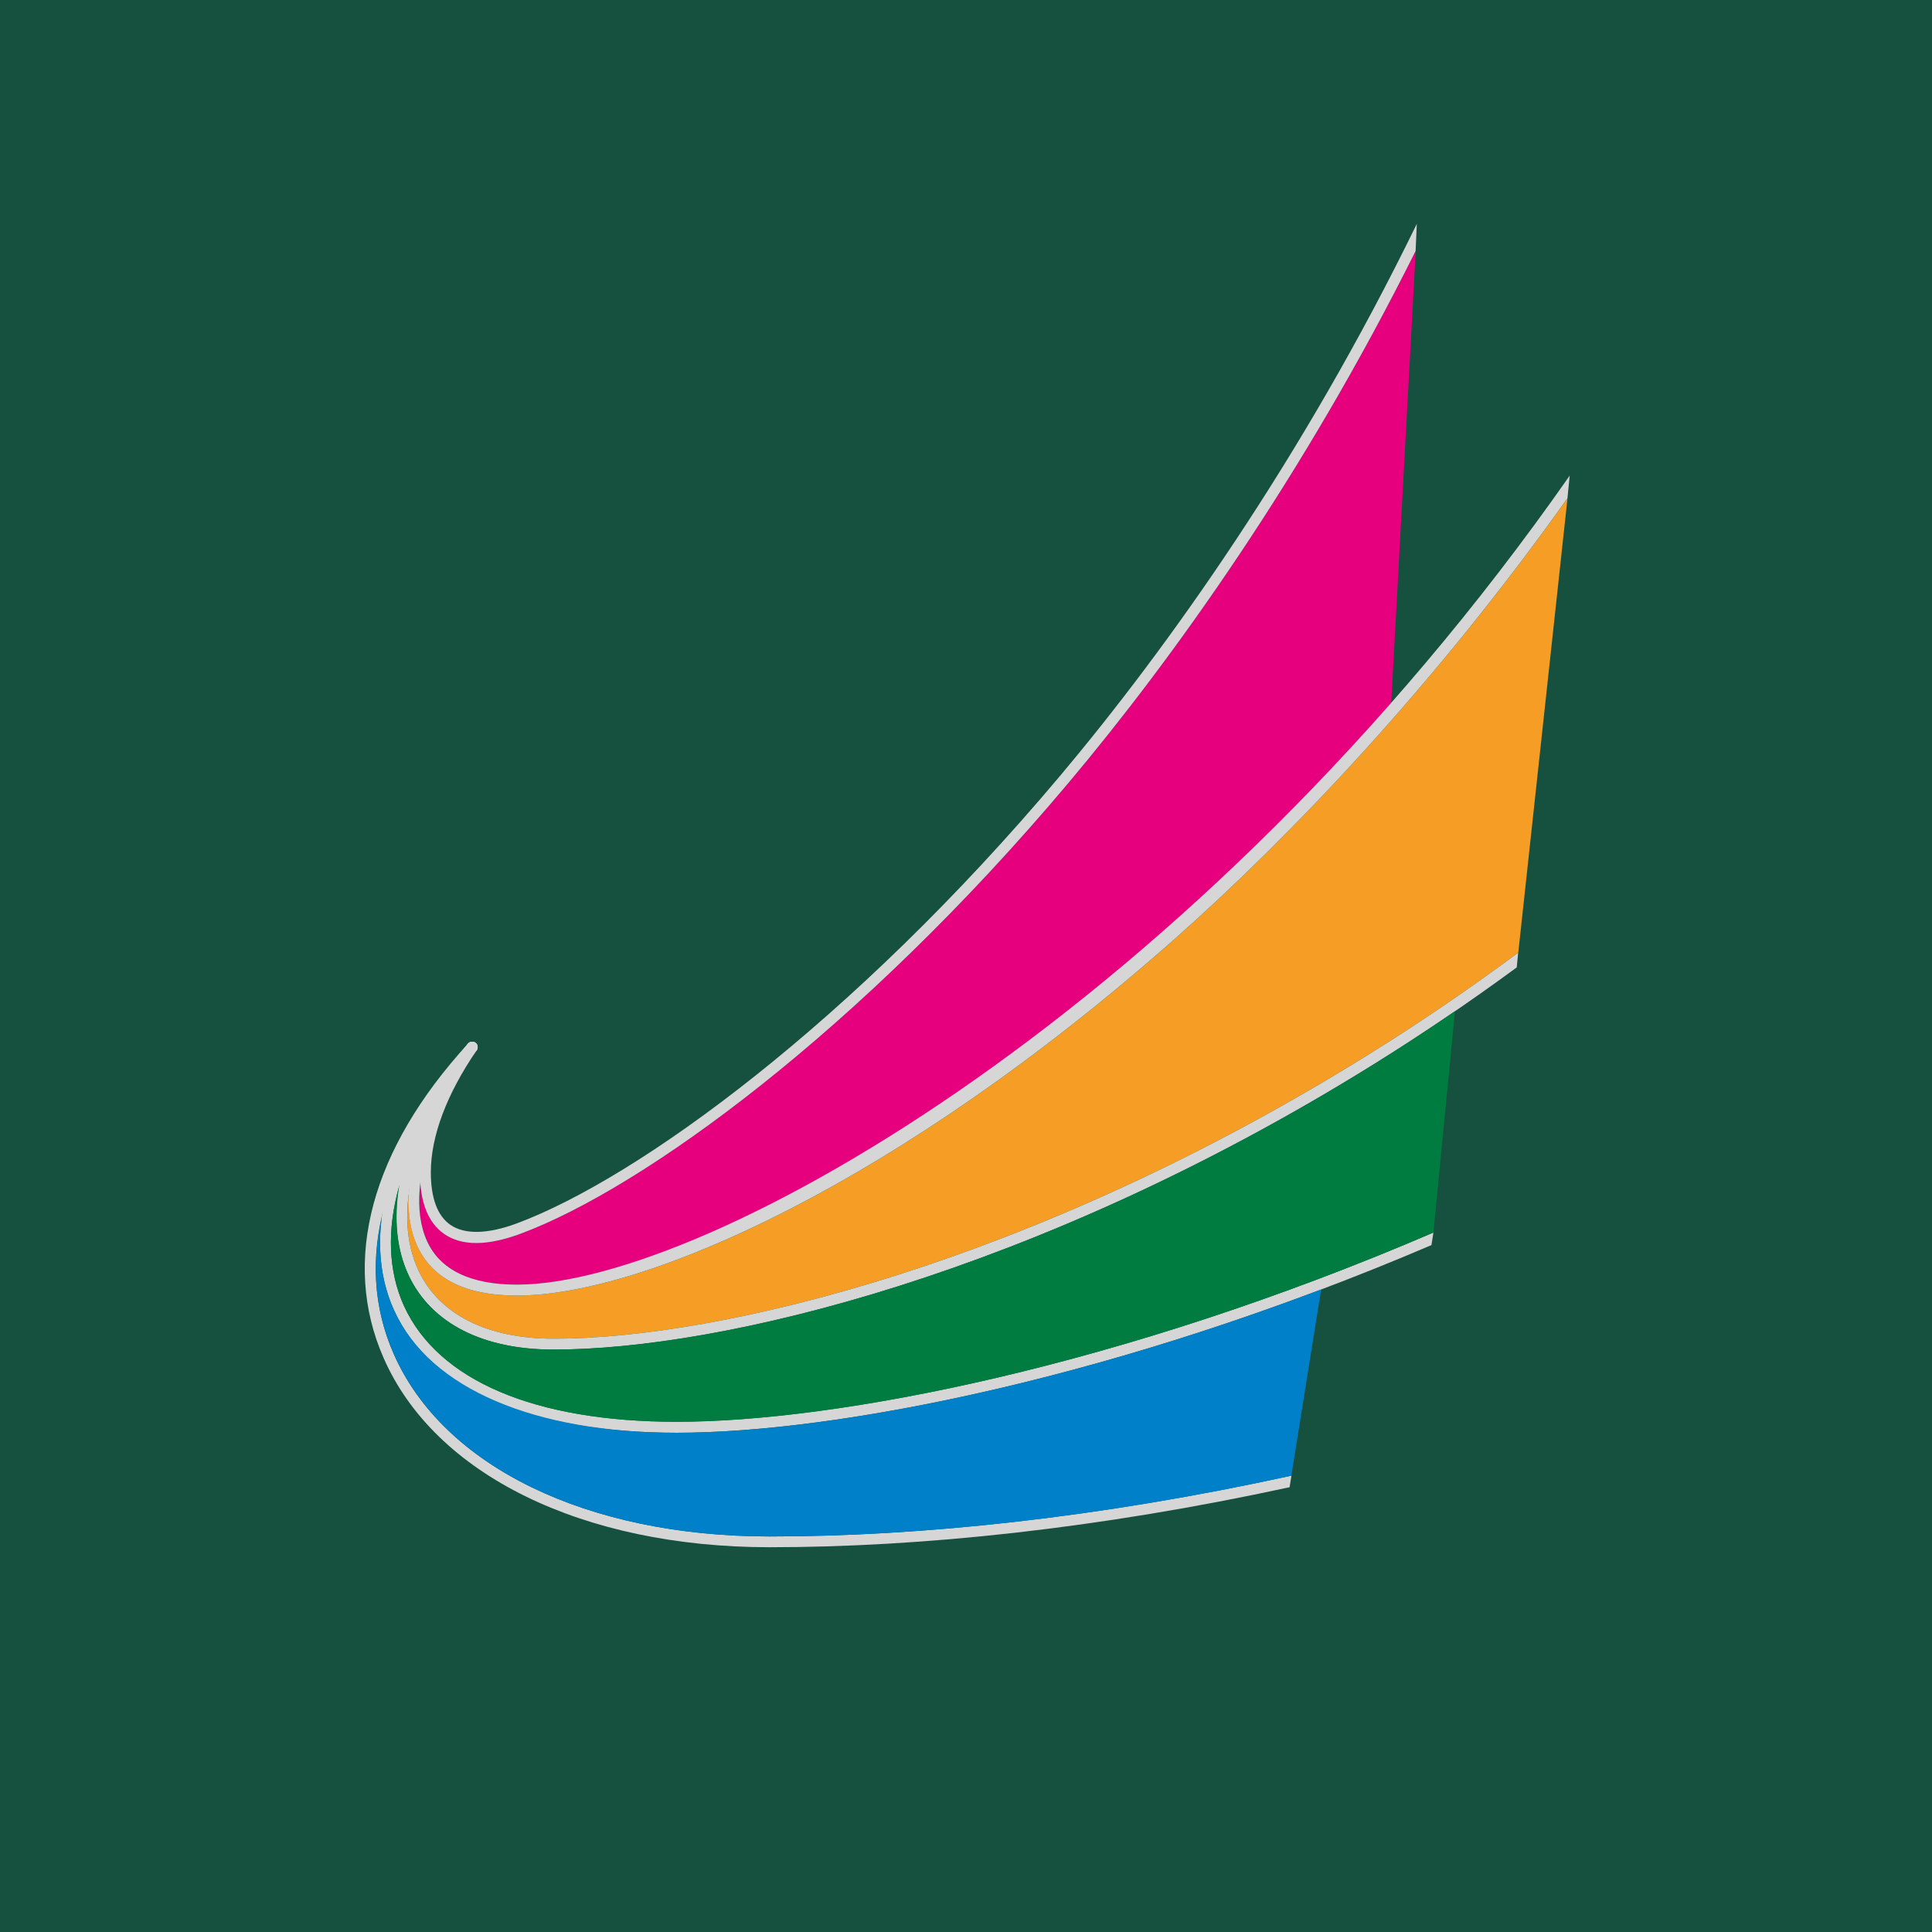 <svg width="96" height="96" viewBox="0 0 96 96" fill="none" xmlns="http://www.w3.org/2000/svg">
<rect width="96" height="96" fill="#16503F"/>
<path d="M70.344 12.465C64.773 23.649 58.281 32.736 53.074 38.918C42.707 51.237 31.951 59.025 25.89 61.289C25.051 61.602 24.313 61.76 23.672 61.76C23.03 61.76 22.503 61.608 22.068 61.305C21.377 60.822 20.985 59.987 20.89 58.818C20.772 59.845 20.843 60.835 21.223 61.673C21.877 63.102 23.382 63.832 25.686 63.832C33.777 63.832 52.414 54.105 69.123 35.052L70.347 12.468L70.344 12.465Z" fill="#E6007E"/>
<path d="M77.889 24.756C71.322 33.994 64.184 41.501 58.428 46.607C44.563 58.88 31.997 64.376 25.683 64.376C23.144 64.376 21.476 63.538 20.726 61.892C20.374 61.116 20.273 60.213 20.325 59.273C20.122 60.717 20.276 62.047 20.812 63.17C21.846 65.329 24.224 66.52 27.509 66.52C35.726 66.52 51.266 62.817 68.003 52.4C70.347 50.944 72.855 49.255 75.443 47.334L77.889 24.756Z" fill="#F59D24"/>
<path d="M70.403 11.119C64.718 22.789 58.012 32.207 52.66 38.569C42.355 50.811 31.695 58.543 25.701 60.782C24.239 61.327 23.089 61.354 22.376 60.859C21.732 60.411 21.408 59.529 21.408 58.246C21.408 56.458 22.197 54.361 23.687 52.187C23.774 52.063 23.743 51.899 23.616 51.816C23.496 51.729 23.326 51.763 23.24 51.887C21.685 54.145 20.865 56.35 20.865 58.249C20.865 59.724 21.266 60.754 22.065 61.311C22.5 61.614 23.036 61.766 23.669 61.766C24.301 61.766 25.051 61.608 25.887 61.296C31.948 59.035 42.703 51.244 53.071 38.925C58.277 32.742 64.77 23.655 70.341 12.471L70.4 11.125L70.403 11.119Z" fill="#D6D6D6"/>
<path d="M78 23.63C59.604 49.948 35.199 63.832 25.683 63.832C23.379 63.832 21.873 63.102 21.22 61.673C19.847 58.648 22.447 53.616 23.666 52.209C23.764 52.094 23.752 51.93 23.638 51.831C23.524 51.732 23.357 51.745 23.255 51.859C21.972 53.331 19.255 58.654 20.723 61.892C21.473 63.541 23.141 64.376 25.68 64.376C31.991 64.376 44.56 58.88 58.425 46.607C64.184 41.501 71.322 33.994 77.886 24.756L77.997 23.63H78Z" fill="#D6D6D6"/>
<path d="M75.443 47.334C72.858 49.252 70.347 50.944 68.003 52.4C51.266 62.817 35.726 66.52 27.509 66.52C24.227 66.52 21.846 65.329 20.812 63.17C19.449 60.321 20.541 56.121 23.672 52.199C23.767 52.082 23.749 51.918 23.629 51.825C23.515 51.729 23.345 51.748 23.249 51.868C19.983 55.948 18.866 60.371 20.322 63.411C21.451 65.771 24.005 67.061 27.506 67.061C35.797 67.061 51.454 63.346 68.287 52.867C70.523 51.479 72.907 49.877 75.366 48.07L75.437 47.34L75.443 47.334Z" fill="#D6D6D6"/>
<path d="M64.169 73.324C54.635 75.409 45.794 76.346 38.243 76.346C29.172 76.346 22.006 72.86 19.557 67.259C17.534 62.65 18.999 57.309 23.663 52.212C23.764 52.1 23.758 51.936 23.647 51.834C23.539 51.732 23.369 51.739 23.265 51.85C18.444 57.108 16.944 62.66 19.06 67.475C21.599 73.281 28.956 76.881 38.246 76.881C45.776 76.881 54.582 75.959 64.079 73.899L64.172 73.324H64.169Z" fill="#D6D6D6"/>
<path d="M71.226 61.243C55.723 67.908 41.584 70.645 33.623 70.645C26.581 70.645 21.772 68.601 20.075 64.89C18.493 61.416 19.828 56.675 23.669 52.206C23.767 52.091 23.755 51.924 23.641 51.828C23.53 51.732 23.36 51.742 23.258 51.856C19.279 56.486 17.907 61.444 19.588 65.122C21.374 69.034 26.358 71.193 33.623 71.193C41.575 71.193 55.659 68.481 71.128 61.868L71.226 61.246V61.243Z" fill="#D6D6D6"/>
<path d="M68.29 52.864C51.454 63.343 35.8 67.058 27.509 67.058C24.008 67.058 21.454 65.768 20.325 63.408C19.705 62.109 19.566 60.569 19.841 58.902C19.227 61.092 19.285 63.148 20.075 64.893C21.772 68.601 26.584 70.649 33.623 70.649C41.584 70.649 55.723 67.911 71.226 61.246L72.297 50.245C70.921 51.185 69.576 52.063 68.29 52.864Z" fill="#007C40"/>
<path d="M19.585 65.122C18.946 63.724 18.755 62.143 18.974 60.473C18.44 62.827 18.616 65.125 19.557 67.259C22.009 72.863 29.172 76.346 38.243 76.346C45.794 76.346 54.632 75.412 64.166 73.327L65.646 64.073C52.38 69.087 40.621 71.193 33.623 71.193C26.624 71.193 21.371 69.034 19.588 65.122H19.585Z" fill="#0080C9"/>
</svg>
